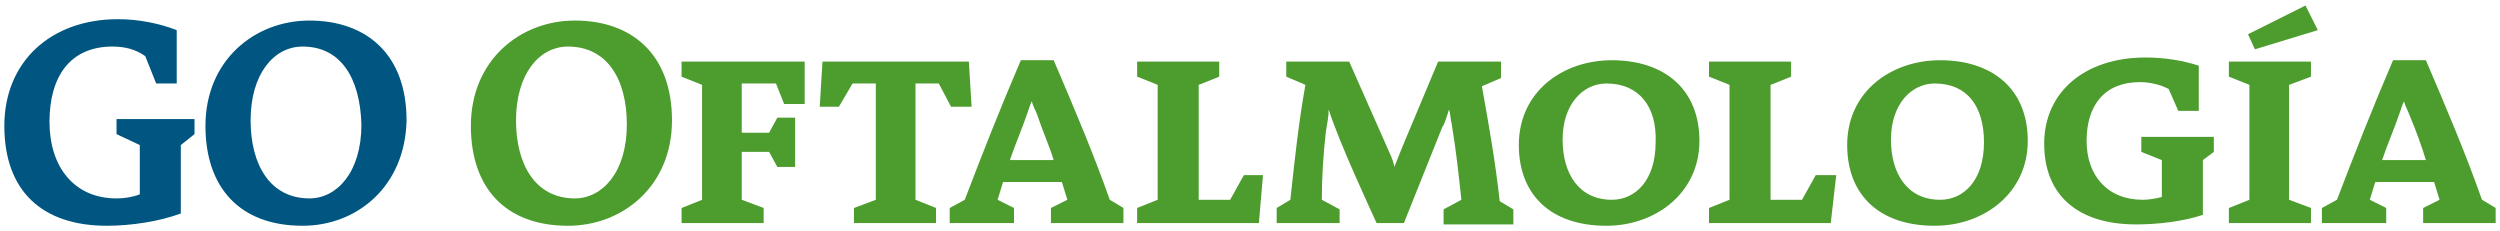 <svg width="227" height="21" viewBox="0 0 227 21" fill="none" xmlns="http://www.w3.org/2000/svg">
<path d="M16.419 13.171V19.382C14.432 20.127 11.823 20.5 9.711 20.5C3.873 20.5 0.394 17.394 0.394 11.432C0.394 5.593 4.618 1.742 10.705 1.742C12.568 1.742 14.432 2.115 16.047 2.736V7.581H14.183L13.189 5.096C12.32 4.475 11.326 4.227 10.208 4.227C6.357 4.227 4.494 6.96 4.494 11.059C4.494 15.158 6.73 18.015 10.581 18.015C11.326 18.015 12.071 17.891 12.693 17.643V13.171L10.581 12.177V10.811H17.662V12.177L16.419 13.171Z" fill="#005680"/>
<path d="M27.475 20.5C21.761 20.5 18.655 17.022 18.655 11.432C18.655 5.469 23.127 1.866 28.096 1.866C33.189 1.866 36.916 4.848 36.916 10.935C36.792 16.898 32.444 20.5 27.475 20.5ZM27.475 4.227C24.866 4.227 22.755 6.711 22.755 10.935C22.755 14.91 24.494 18.015 28.096 18.015C30.581 18.015 32.817 15.655 32.817 11.307C32.693 7.084 30.953 4.227 27.475 4.227Z" fill="#005680"/>
<path d="M51.575 20.5C45.86 20.5 42.755 17.022 42.755 11.432C42.755 5.469 47.227 1.866 52.196 1.866C57.289 1.866 61.016 4.848 61.016 10.935C61.016 16.898 56.543 20.5 51.575 20.5ZM51.575 4.227C48.966 4.227 46.854 6.711 46.854 10.935C46.854 14.91 48.593 18.015 52.196 18.015C54.68 18.015 56.916 15.655 56.916 11.307C56.916 7.084 55.053 4.227 51.575 4.227Z" fill="#4C9C2E"/>
<path d="M71.202 9.444L70.457 7.581H67.351V12.053H69.835L70.581 10.686H72.196V15.158H70.581L69.835 13.792H67.351V18.14L69.338 18.885V20.252H61.885V18.885L63.748 18.14V7.705L61.885 6.96V5.593H73.065V9.444H71.202Z" fill="#4C9C2E"/>
<path d="M86.357 9.693L85.239 7.581H83.127V18.14L84.991 18.885V20.252H77.537V18.885L79.525 18.14V7.581H77.413L76.171 9.693H74.432L74.68 5.593H87.972L88.221 9.693H86.357Z" fill="#4C9C2E"/>
<path d="M95.425 20.252V18.885L96.916 18.14L96.419 16.525H91.078L90.581 18.14L92.071 18.885V20.252H86.233V18.885L87.599 18.14C89.214 13.916 90.829 9.817 92.693 5.469H95.674C97.537 9.817 99.276 13.916 100.767 18.14L102.009 18.885V20.252H95.425ZM94.183 10.438C94.059 10.065 93.811 9.693 93.686 9.196C93.562 9.444 93.438 9.817 93.314 10.189C92.817 11.68 92.196 13.047 91.699 14.537H95.674C95.301 13.295 94.68 11.929 94.183 10.438Z" fill="#4C9C2E"/>
<path d="M114.307 20.252H103.252V18.885L105.115 18.14V7.705L103.252 6.96V5.593H110.705V6.96L108.842 7.705V18.14H111.699L112.941 15.904H114.68L114.307 20.252Z" fill="#4C9C2E"/>
<path d="M131.078 20.252V19.009L132.693 18.14C132.444 15.78 132.196 13.543 131.823 11.307C131.699 10.81 131.699 10.314 131.575 9.941C131.326 10.686 131.202 11.183 130.953 11.556L127.475 20.252H124.991C124.494 19.134 121.637 13.047 120.643 9.941C120.643 10.562 120.519 11.183 120.394 11.928C120.146 14.04 120.022 16.152 120.022 18.14L121.637 19.009V20.252H115.922V18.885L117.165 18.14C117.537 14.662 117.91 11.183 118.531 7.705L116.792 6.96V5.593H122.506L125.86 13.171C126.109 13.792 126.481 14.413 126.606 15.158C126.854 14.537 127.102 13.916 127.351 13.295L130.581 5.593H136.295V7.084L134.556 7.829C135.177 11.307 135.798 14.786 136.171 18.264L137.413 19.009V20.376H131.078V20.252Z" fill="#4C9C2E"/>
<path d="M145.86 20.5C140.767 20.5 137.91 17.643 137.91 13.171C137.91 8.326 141.885 5.469 146.357 5.469C150.953 5.469 154.307 7.953 154.307 12.798C154.307 17.519 150.332 20.5 145.86 20.5ZM145.86 7.581C143.748 7.581 141.885 9.444 141.885 12.674C141.885 15.78 143.376 18.14 146.357 18.14C148.469 18.14 150.332 16.401 150.332 12.922C150.457 9.693 148.842 7.581 145.86 7.581Z" fill="#4C9C2E"/>
<path d="M166.233 20.252H155.177V18.885L157.04 18.14V7.705L155.177 6.96V5.593H162.63V6.96L160.767 7.705V18.14H163.624L164.866 15.904H166.73L166.233 20.252Z" fill="#4C9C2E"/>
<path d="M175.674 20.5C170.581 20.5 167.724 17.643 167.724 13.171C167.724 8.326 171.699 5.469 176.171 5.469C180.767 5.469 184.121 7.953 184.121 12.798C184.121 17.519 180.146 20.5 175.674 20.5ZM175.674 7.581C173.562 7.581 171.699 9.444 171.699 12.674C171.699 15.78 173.189 18.14 176.171 18.14C178.283 18.14 180.146 16.401 180.146 12.922C180.146 9.693 178.655 7.581 175.674 7.581Z" fill="#4C9C2E"/>
<path d="M200.022 14.537V19.506C198.158 20.127 195.922 20.376 193.935 20.376C188.717 20.376 185.612 17.767 185.612 13.047C185.612 8.326 189.339 5.22 194.804 5.22C196.419 5.22 198.158 5.469 199.649 5.966V10.065H197.786L196.916 8.078C196.171 7.705 195.301 7.457 194.307 7.457C191.078 7.457 189.463 9.568 189.463 12.798C189.463 15.904 191.326 18.14 194.556 18.14C195.177 18.14 195.798 18.015 196.295 17.891V14.537L194.432 13.792V12.425H201.016V13.792L200.022 14.537Z" fill="#4C9C2E"/>
<path d="M202.382 20.252V18.885L204.245 18.14V7.705L202.382 6.96V5.593H209.835V6.96L207.848 7.705V18.14L209.835 18.885V20.252H202.382ZM204.742 4.475L204.121 3.109L209.338 0.5L210.457 2.736L204.742 4.475Z" fill="#4C9C2E"/>
<path d="M220.022 20.252V18.885L221.512 18.14L221.016 16.525H215.674L215.177 18.14L216.668 18.885V20.252H210.829V18.885L212.196 18.14C213.811 13.916 215.425 9.817 217.289 5.469H220.27C222.134 9.817 223.873 13.916 225.363 18.14L226.606 18.885V20.252H220.022ZM218.779 10.438C218.655 10.065 218.407 9.693 218.283 9.196C218.158 9.444 218.034 9.817 217.91 10.189C217.413 11.68 216.792 13.047 216.295 14.537H220.27C219.898 13.295 219.401 11.929 218.779 10.438Z" fill="#4C9C2E"/>
</svg>

